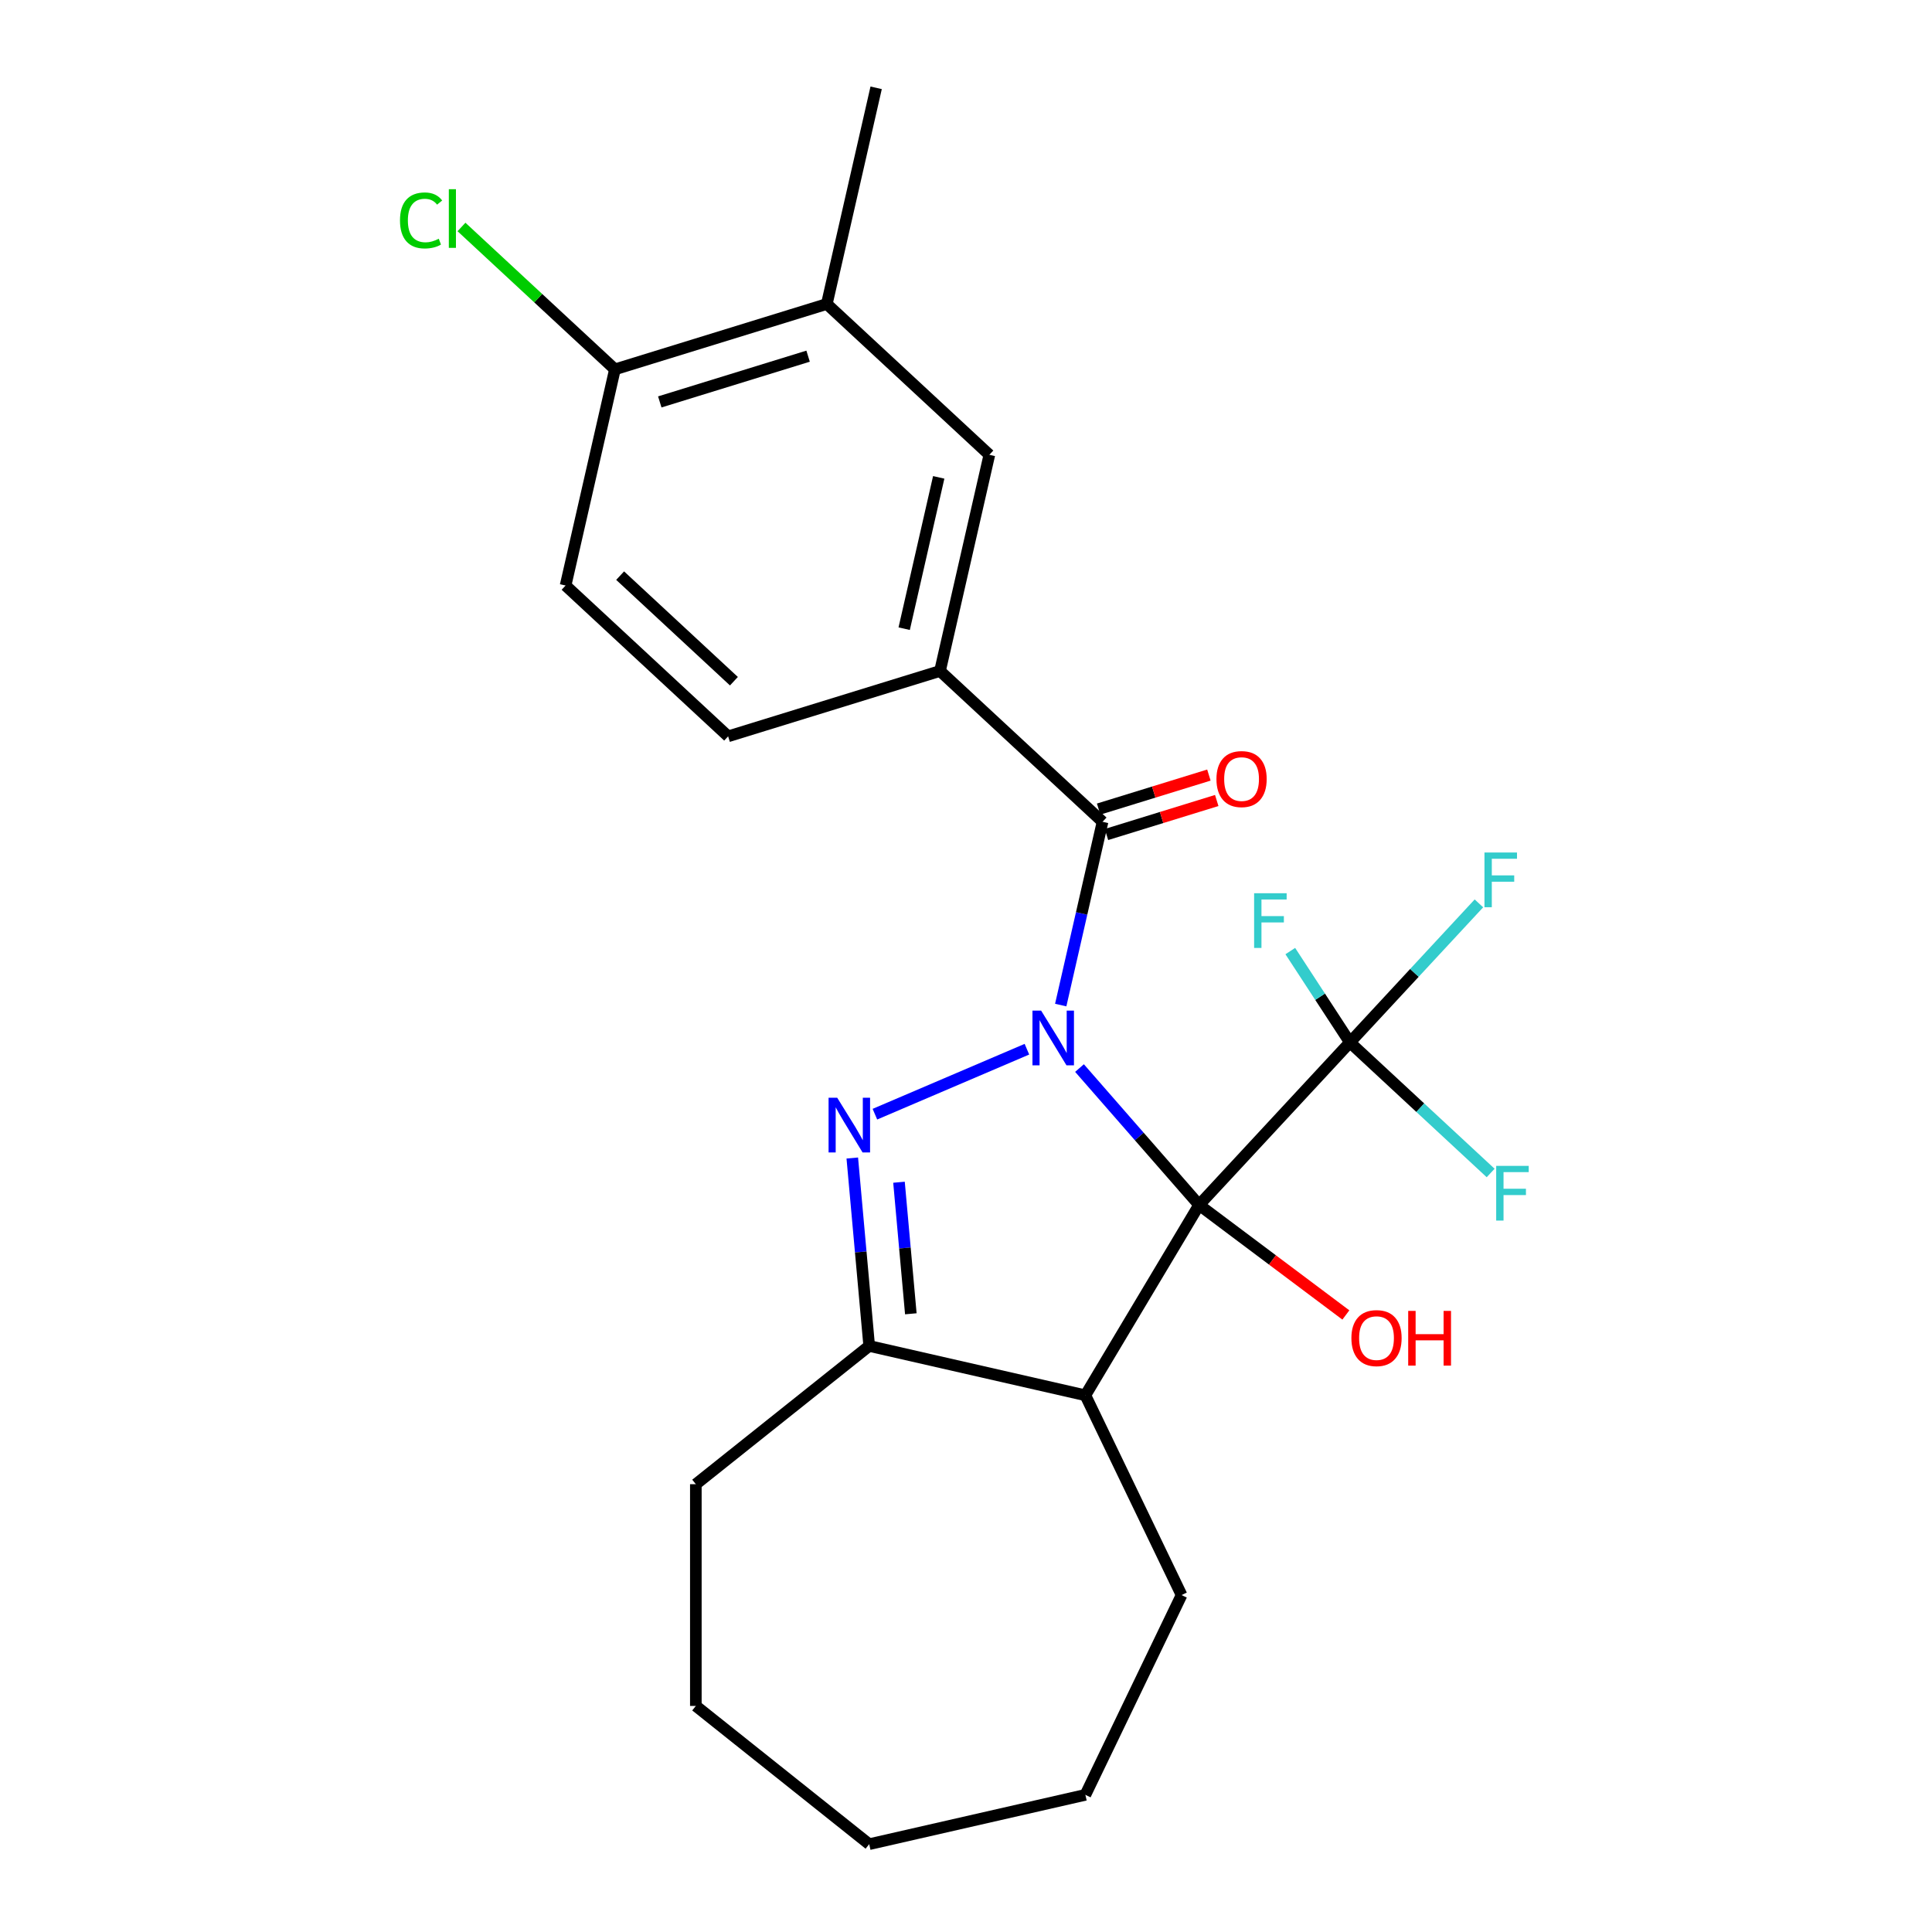<?xml version='1.0' encoding='iso-8859-1'?>
<svg version='1.1' baseProfile='full'
              xmlns='http://www.w3.org/2000/svg'
                      xmlns:rdkit='http://www.rdkit.org/xml'
                      xmlns:xlink='http://www.w3.org/1999/xlink'
                  xml:space='preserve'
width='1000px' height='1000px' viewBox='0 0 1000 1000'>
<!-- END OF HEADER -->
<rect style='opacity:1.0;fill:#FFFFFF;stroke:none' width='1000' height='1000' x='0' y='0'> </rect>
<path class='bond-0' d='M 558.75,552.828 L 589.701,588.254' style='fill:none;fill-rule:evenodd;stroke:#0000FF;stroke-width:6px;stroke-linecap:butt;stroke-linejoin:miter;stroke-opacity:1' />
<path class='bond-0' d='M 589.701,588.254 L 620.651,623.68' style='fill:none;fill-rule:evenodd;stroke:#000000;stroke-width:6px;stroke-linecap:butt;stroke-linejoin:miter;stroke-opacity:1' />
<path class='bond-1' d='M 531.532,543.068 L 452.848,576.699' style='fill:none;fill-rule:evenodd;stroke:#0000FF;stroke-width:6px;stroke-linecap:butt;stroke-linejoin:miter;stroke-opacity:1' />
<path class='bond-2' d='M 549.028,520.222 L 559.854,472.791' style='fill:none;fill-rule:evenodd;stroke:#0000FF;stroke-width:6px;stroke-linecap:butt;stroke-linejoin:miter;stroke-opacity:1' />
<path class='bond-2' d='M 559.854,472.791 L 570.679,425.36' style='fill:none;fill-rule:evenodd;stroke:#000000;stroke-width:6px;stroke-linecap:butt;stroke-linejoin:miter;stroke-opacity:1' />
<path class='bond-3' d='M 620.651,623.68 L 561.787,722.202' style='fill:none;fill-rule:evenodd;stroke:#000000;stroke-width:6px;stroke-linecap:butt;stroke-linejoin:miter;stroke-opacity:1' />
<path class='bond-4' d='M 620.651,623.68 L 698.714,539.548' style='fill:none;fill-rule:evenodd;stroke:#000000;stroke-width:6px;stroke-linecap:butt;stroke-linejoin:miter;stroke-opacity:1' />
<path class='bond-10' d='M 620.651,623.68 L 658.632,652.152' style='fill:none;fill-rule:evenodd;stroke:#000000;stroke-width:6px;stroke-linecap:butt;stroke-linejoin:miter;stroke-opacity:1' />
<path class='bond-10' d='M 658.632,652.152 L 696.612,680.624' style='fill:none;fill-rule:evenodd;stroke:#FF0000;stroke-width:6px;stroke-linecap:butt;stroke-linejoin:miter;stroke-opacity:1' />
<path class='bond-5' d='M 441.141,599.387 L 445.519,648.025' style='fill:none;fill-rule:evenodd;stroke:#0000FF;stroke-width:6px;stroke-linecap:butt;stroke-linejoin:miter;stroke-opacity:1' />
<path class='bond-5' d='M 445.519,648.025 L 449.896,696.664' style='fill:none;fill-rule:evenodd;stroke:#000000;stroke-width:6px;stroke-linecap:butt;stroke-linejoin:miter;stroke-opacity:1' />
<path class='bond-5' d='M 465.316,611.921 L 468.38,645.968' style='fill:none;fill-rule:evenodd;stroke:#0000FF;stroke-width:6px;stroke-linecap:butt;stroke-linejoin:miter;stroke-opacity:1' />
<path class='bond-5' d='M 468.38,645.968 L 471.444,680.015' style='fill:none;fill-rule:evenodd;stroke:#000000;stroke-width:6px;stroke-linecap:butt;stroke-linejoin:miter;stroke-opacity:1' />
<path class='bond-6' d='M 570.679,425.36 L 486.548,347.298' style='fill:none;fill-rule:evenodd;stroke:#000000;stroke-width:6px;stroke-linecap:butt;stroke-linejoin:miter;stroke-opacity:1' />
<path class='bond-9' d='M 572.709,431.94 L 601.245,423.138' style='fill:none;fill-rule:evenodd;stroke:#000000;stroke-width:6px;stroke-linecap:butt;stroke-linejoin:miter;stroke-opacity:1' />
<path class='bond-9' d='M 601.245,423.138 L 629.781,414.336' style='fill:none;fill-rule:evenodd;stroke:#FF0000;stroke-width:6px;stroke-linecap:butt;stroke-linejoin:miter;stroke-opacity:1' />
<path class='bond-9' d='M 568.65,418.78 L 597.185,409.978' style='fill:none;fill-rule:evenodd;stroke:#000000;stroke-width:6px;stroke-linecap:butt;stroke-linejoin:miter;stroke-opacity:1' />
<path class='bond-9' d='M 597.185,409.978 L 625.721,401.176' style='fill:none;fill-rule:evenodd;stroke:#FF0000;stroke-width:6px;stroke-linecap:butt;stroke-linejoin:miter;stroke-opacity:1' />
<path class='bond-18' d='M 561.787,722.202 L 611.583,825.605' style='fill:none;fill-rule:evenodd;stroke:#000000;stroke-width:6px;stroke-linecap:butt;stroke-linejoin:miter;stroke-opacity:1' />
<path class='bond-24' d='M 561.787,722.202 L 449.896,696.664' style='fill:none;fill-rule:evenodd;stroke:#000000;stroke-width:6px;stroke-linecap:butt;stroke-linejoin:miter;stroke-opacity:1' />
<path class='bond-13' d='M 698.714,539.548 L 732.1,503.566' style='fill:none;fill-rule:evenodd;stroke:#000000;stroke-width:6px;stroke-linecap:butt;stroke-linejoin:miter;stroke-opacity:1' />
<path class='bond-13' d='M 732.1,503.566 L 765.487,467.584' style='fill:none;fill-rule:evenodd;stroke:#33CCCC;stroke-width:6px;stroke-linecap:butt;stroke-linejoin:miter;stroke-opacity:1' />
<path class='bond-14' d='M 698.714,539.548 L 735.135,573.342' style='fill:none;fill-rule:evenodd;stroke:#000000;stroke-width:6px;stroke-linecap:butt;stroke-linejoin:miter;stroke-opacity:1' />
<path class='bond-14' d='M 735.135,573.342 L 771.555,607.136' style='fill:none;fill-rule:evenodd;stroke:#33CCCC;stroke-width:6px;stroke-linecap:butt;stroke-linejoin:miter;stroke-opacity:1' />
<path class='bond-15' d='M 698.714,539.548 L 683.282,515.913' style='fill:none;fill-rule:evenodd;stroke:#000000;stroke-width:6px;stroke-linecap:butt;stroke-linejoin:miter;stroke-opacity:1' />
<path class='bond-15' d='M 683.282,515.913 L 667.851,492.277' style='fill:none;fill-rule:evenodd;stroke:#33CCCC;stroke-width:6px;stroke-linecap:butt;stroke-linejoin:miter;stroke-opacity:1' />
<path class='bond-19' d='M 449.896,696.664 L 360.167,768.221' style='fill:none;fill-rule:evenodd;stroke:#000000;stroke-width:6px;stroke-linecap:butt;stroke-linejoin:miter;stroke-opacity:1' />
<path class='bond-7' d='M 486.548,347.298 L 512.087,235.407' style='fill:none;fill-rule:evenodd;stroke:#000000;stroke-width:6px;stroke-linecap:butt;stroke-linejoin:miter;stroke-opacity:1' />
<path class='bond-7' d='M 468.001,325.407 L 485.878,247.083' style='fill:none;fill-rule:evenodd;stroke:#000000;stroke-width:6px;stroke-linecap:butt;stroke-linejoin:miter;stroke-opacity:1' />
<path class='bond-12' d='M 486.548,347.298 L 376.879,381.127' style='fill:none;fill-rule:evenodd;stroke:#000000;stroke-width:6px;stroke-linecap:butt;stroke-linejoin:miter;stroke-opacity:1' />
<path class='bond-8' d='M 512.087,235.407 L 427.956,157.345' style='fill:none;fill-rule:evenodd;stroke:#000000;stroke-width:6px;stroke-linecap:butt;stroke-linejoin:miter;stroke-opacity:1' />
<path class='bond-20' d='M 427.956,157.345 L 453.494,45.455' style='fill:none;fill-rule:evenodd;stroke:#000000;stroke-width:6px;stroke-linecap:butt;stroke-linejoin:miter;stroke-opacity:1' />
<path class='bond-25' d='M 427.956,157.345 L 318.286,191.174' style='fill:none;fill-rule:evenodd;stroke:#000000;stroke-width:6px;stroke-linecap:butt;stroke-linejoin:miter;stroke-opacity:1' />
<path class='bond-25' d='M 418.271,184.353 L 341.502,208.033' style='fill:none;fill-rule:evenodd;stroke:#000000;stroke-width:6px;stroke-linecap:butt;stroke-linejoin:miter;stroke-opacity:1' />
<path class='bond-11' d='M 318.286,191.174 L 292.748,303.064' style='fill:none;fill-rule:evenodd;stroke:#000000;stroke-width:6px;stroke-linecap:butt;stroke-linejoin:miter;stroke-opacity:1' />
<path class='bond-17' d='M 318.286,191.174 L 278.575,154.327' style='fill:none;fill-rule:evenodd;stroke:#000000;stroke-width:6px;stroke-linecap:butt;stroke-linejoin:miter;stroke-opacity:1' />
<path class='bond-17' d='M 278.575,154.327 L 238.865,117.481' style='fill:none;fill-rule:evenodd;stroke:#00CC00;stroke-width:6px;stroke-linecap:butt;stroke-linejoin:miter;stroke-opacity:1' />
<path class='bond-16' d='M 376.879,381.127 L 292.748,303.064' style='fill:none;fill-rule:evenodd;stroke:#000000;stroke-width:6px;stroke-linecap:butt;stroke-linejoin:miter;stroke-opacity:1' />
<path class='bond-16' d='M 379.872,352.591 L 320.98,297.948' style='fill:none;fill-rule:evenodd;stroke:#000000;stroke-width:6px;stroke-linecap:butt;stroke-linejoin:miter;stroke-opacity:1' />
<path class='bond-21' d='M 611.583,825.605 L 561.787,929.007' style='fill:none;fill-rule:evenodd;stroke:#000000;stroke-width:6px;stroke-linecap:butt;stroke-linejoin:miter;stroke-opacity:1' />
<path class='bond-22' d='M 360.167,768.221 L 360.167,882.989' style='fill:none;fill-rule:evenodd;stroke:#000000;stroke-width:6px;stroke-linecap:butt;stroke-linejoin:miter;stroke-opacity:1' />
<path class='bond-26' d='M 561.787,929.007 L 449.896,954.545' style='fill:none;fill-rule:evenodd;stroke:#000000;stroke-width:6px;stroke-linecap:butt;stroke-linejoin:miter;stroke-opacity:1' />
<path class='bond-23' d='M 360.167,882.989 L 449.896,954.545' style='fill:none;fill-rule:evenodd;stroke:#000000;stroke-width:6px;stroke-linecap:butt;stroke-linejoin:miter;stroke-opacity:1' />
<path  class='atom-0' d='M 538.881 523.091
L 548.161 538.091
Q 549.081 539.571, 550.561 542.251
Q 552.041 544.931, 552.121 545.091
L 552.121 523.091
L 555.881 523.091
L 555.881 551.411
L 552.001 551.411
L 542.041 535.011
Q 540.881 533.091, 539.641 530.891
Q 538.441 528.691, 538.081 528.011
L 538.081 551.411
L 534.401 551.411
L 534.401 523.091
L 538.881 523.091
' fill='#0000FF'/>
<path  class='atom-2' d='M 433.349 568.198
L 442.629 583.198
Q 443.549 584.678, 445.029 587.358
Q 446.509 590.038, 446.589 590.198
L 446.589 568.198
L 450.349 568.198
L 450.349 596.518
L 446.469 596.518
L 436.509 580.118
Q 435.349 578.198, 434.109 575.998
Q 432.909 573.798, 432.549 573.118
L 432.549 596.518
L 428.869 596.518
L 428.869 568.198
L 433.349 568.198
' fill='#0000FF'/>
<path  class='atom-10' d='M 629.633 403.245
Q 629.633 396.445, 632.993 392.645
Q 636.353 388.845, 642.633 388.845
Q 648.913 388.845, 652.273 392.645
Q 655.633 396.445, 655.633 403.245
Q 655.633 410.125, 652.233 414.045
Q 648.833 417.925, 642.633 417.925
Q 636.393 417.925, 632.993 414.045
Q 629.633 410.165, 629.633 403.245
M 642.633 414.725
Q 646.953 414.725, 649.273 411.845
Q 651.633 408.925, 651.633 403.245
Q 651.633 397.685, 649.273 394.885
Q 646.953 392.045, 642.633 392.045
Q 638.313 392.045, 635.953 394.845
Q 633.633 397.645, 633.633 403.245
Q 633.633 408.965, 635.953 411.845
Q 638.313 414.725, 642.633 414.725
' fill='#FF0000'/>
<path  class='atom-11' d='M 699.481 692.6
Q 699.481 685.8, 702.841 682
Q 706.201 678.2, 712.481 678.2
Q 718.761 678.2, 722.121 682
Q 725.481 685.8, 725.481 692.6
Q 725.481 699.48, 722.081 703.4
Q 718.681 707.28, 712.481 707.28
Q 706.241 707.28, 702.841 703.4
Q 699.481 699.52, 699.481 692.6
M 712.481 704.08
Q 716.801 704.08, 719.121 701.2
Q 721.481 698.28, 721.481 692.6
Q 721.481 687.04, 719.121 684.24
Q 716.801 681.4, 712.481 681.4
Q 708.161 681.4, 705.801 684.2
Q 703.481 687, 703.481 692.6
Q 703.481 698.32, 705.801 701.2
Q 708.161 704.08, 712.481 704.08
' fill='#FF0000'/>
<path  class='atom-11' d='M 728.881 678.52
L 732.721 678.52
L 732.721 690.56
L 747.201 690.56
L 747.201 678.52
L 751.041 678.52
L 751.041 706.84
L 747.201 706.84
L 747.201 693.76
L 732.721 693.76
L 732.721 706.84
L 728.881 706.84
L 728.881 678.52
' fill='#FF0000'/>
<path  class='atom-14' d='M 768.356 441.257
L 785.196 441.257
L 785.196 444.497
L 772.156 444.497
L 772.156 453.097
L 783.756 453.097
L 783.756 456.377
L 772.156 456.377
L 772.156 469.577
L 768.356 469.577
L 768.356 441.257
' fill='#33CCCC'/>
<path  class='atom-15' d='M 774.425 603.451
L 791.265 603.451
L 791.265 606.691
L 778.225 606.691
L 778.225 615.291
L 789.825 615.291
L 789.825 618.571
L 778.225 618.571
L 778.225 631.771
L 774.425 631.771
L 774.425 603.451
' fill='#33CCCC'/>
<path  class='atom-16' d='M 649.129 462.337
L 665.969 462.337
L 665.969 465.577
L 652.929 465.577
L 652.929 474.177
L 664.529 474.177
L 664.529 477.457
L 652.929 477.457
L 652.929 490.657
L 649.129 490.657
L 649.129 462.337
' fill='#33CCCC'/>
<path  class='atom-18' d='M 207.035 114.092
Q 207.035 107.052, 210.315 103.372
Q 213.635 99.652, 219.915 99.652
Q 225.755 99.652, 228.875 103.772
L 226.235 105.932
Q 223.955 102.932, 219.915 102.932
Q 215.635 102.932, 213.355 105.812
Q 211.115 108.652, 211.115 114.092
Q 211.115 119.692, 213.435 122.572
Q 215.795 125.452, 220.355 125.452
Q 223.475 125.452, 227.115 123.572
L 228.235 126.572
Q 226.755 127.532, 224.515 128.092
Q 222.275 128.652, 219.795 128.652
Q 213.635 128.652, 210.315 124.892
Q 207.035 121.132, 207.035 114.092
' fill='#00CC00'/>
<path  class='atom-18' d='M 232.315 97.932
L 235.995 97.932
L 235.995 128.292
L 232.315 128.292
L 232.315 97.932
' fill='#00CC00'/>
</svg>
